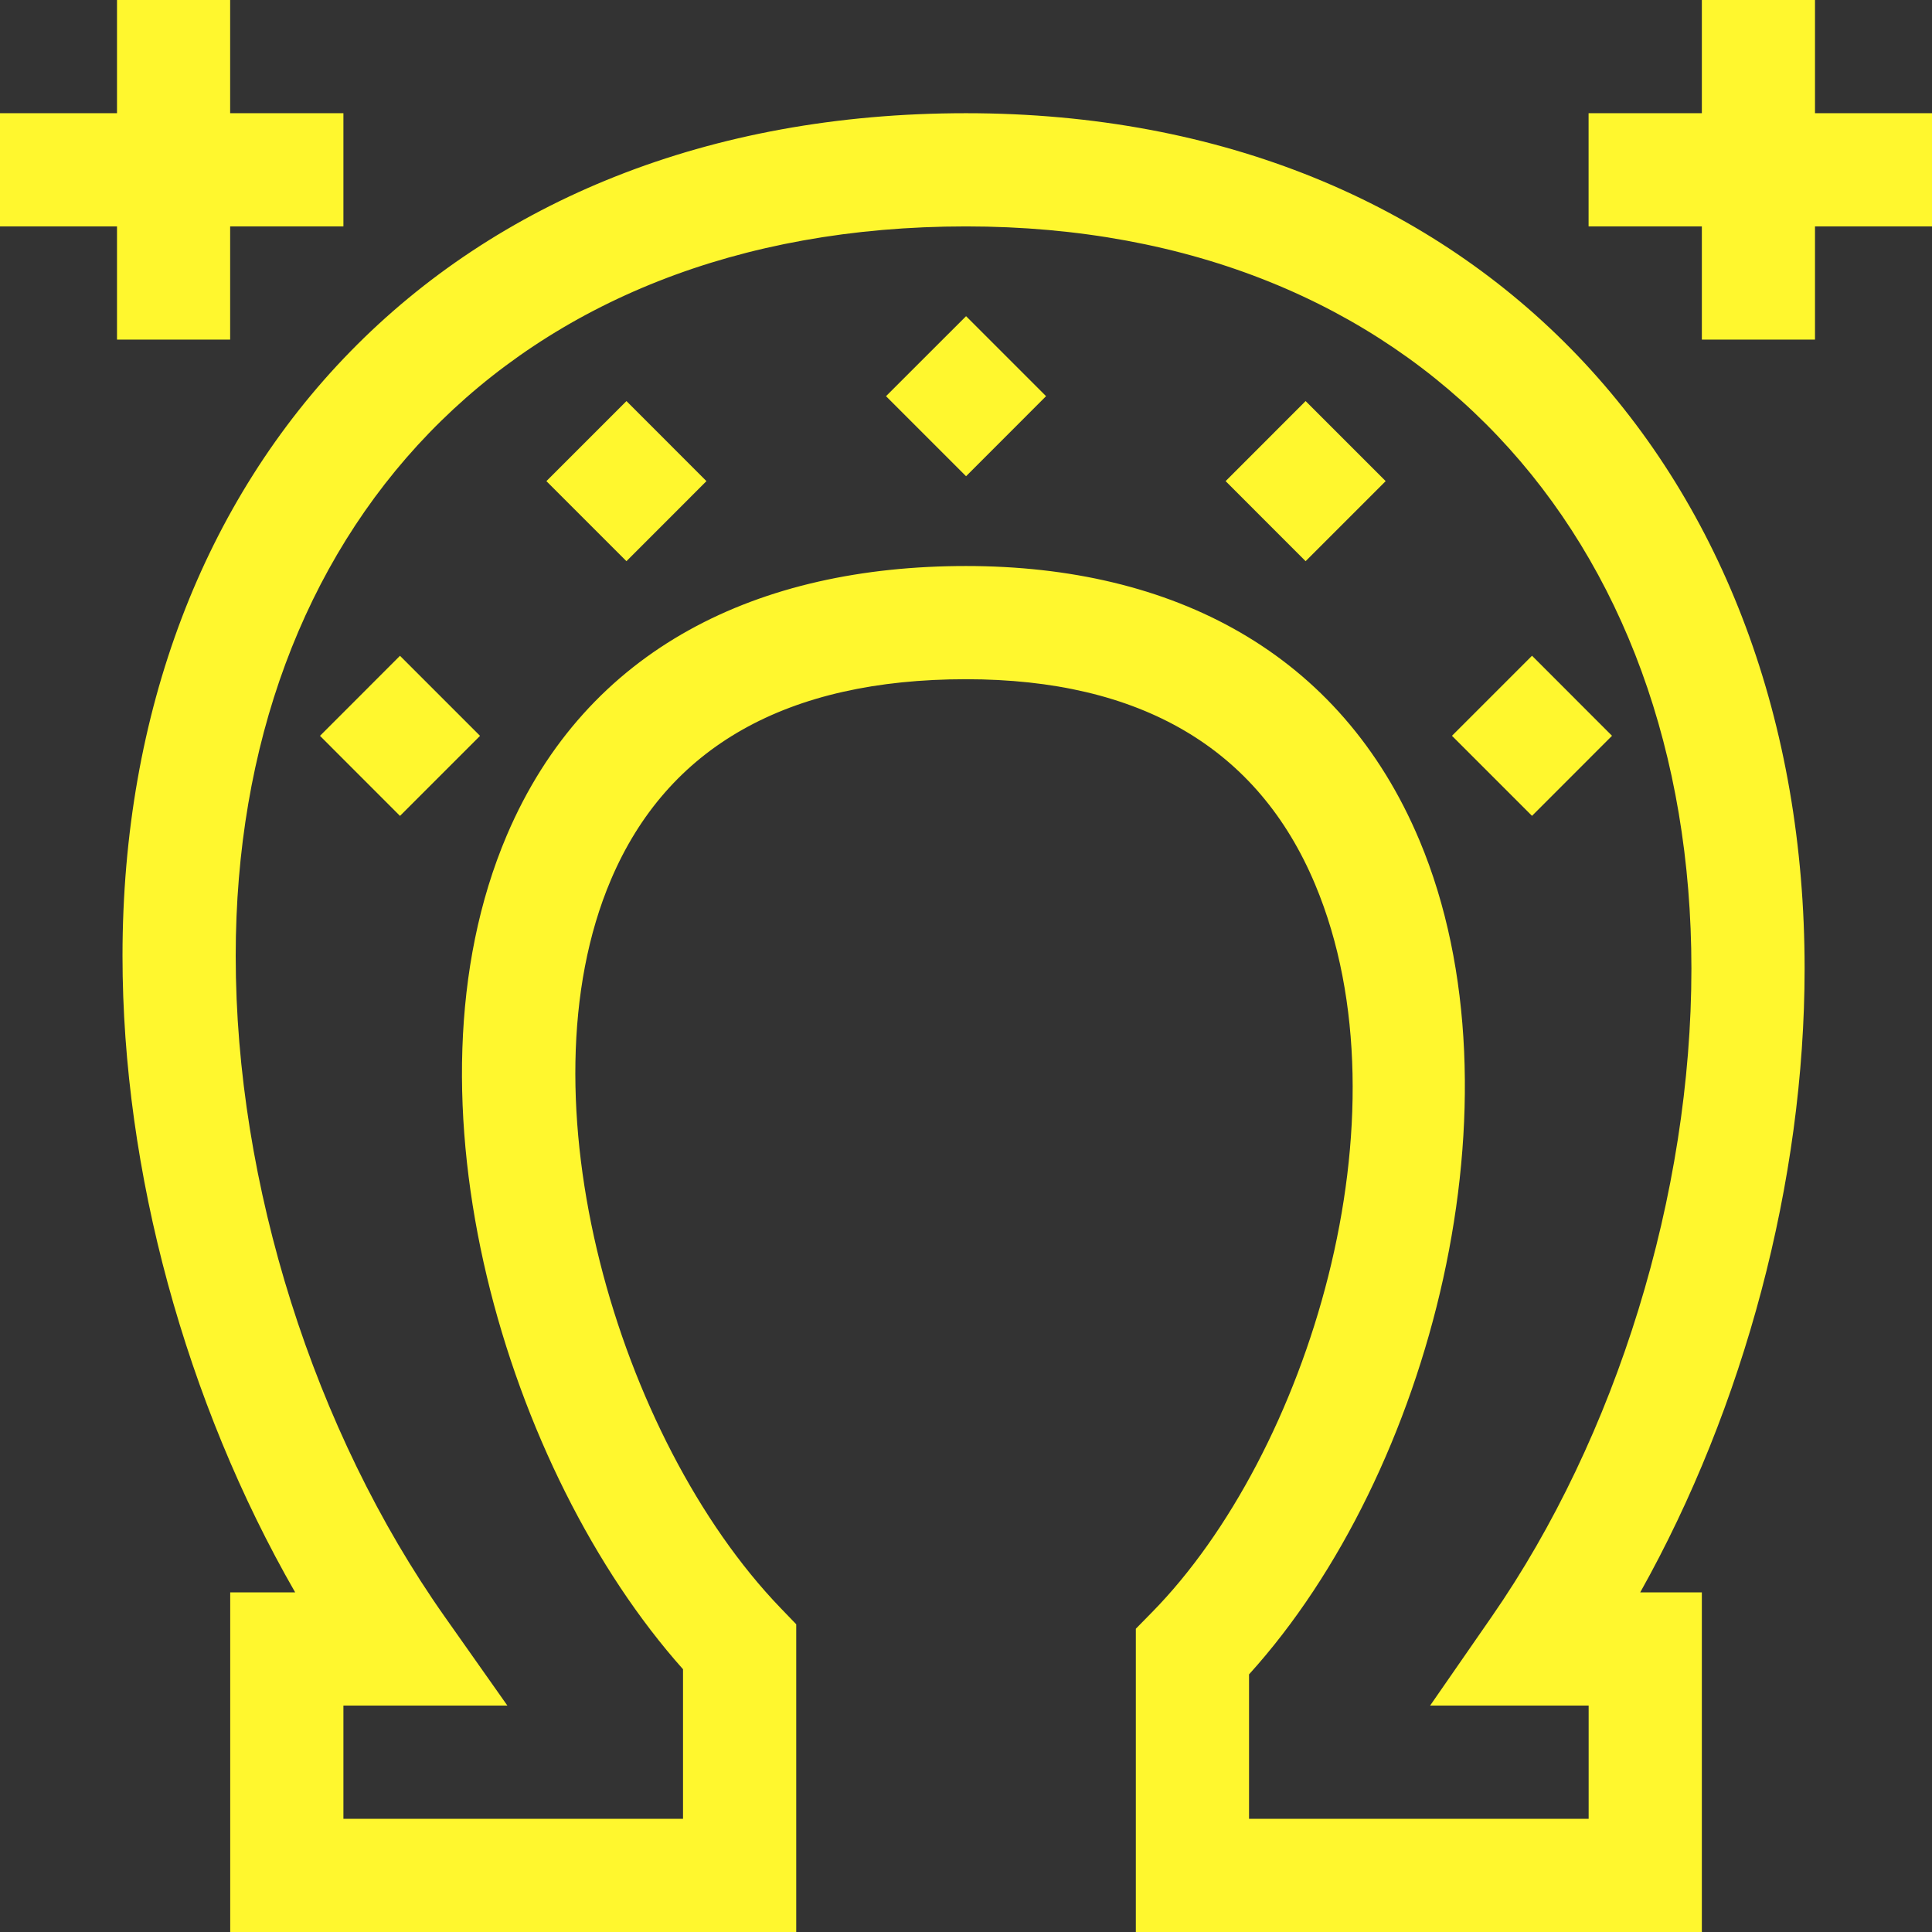 <svg width="32" height="32" viewBox="0 0 32 32" fill="none" xmlns="http://www.w3.org/2000/svg">
<rect x="0" y="0" width="32" height="32" fill="#333333" stroke="none"/>
<g clip-path="url(#clip0_324_25722)">
<path d="M16 1.875C7.439 1.875 2.029 7.745 2.029 15.834C2.029 19.404 3.08 23.227 4.889 26.375H3.813V32H13.188V26.903L12.926 26.631C10.231 23.829 8.584 18.175 10.119 14.571C11.057 12.367 13.036 11.25 16 11.25C18.892 11.25 20.837 12.393 21.782 14.647C23.395 18.491 21.653 24.086 19.081 26.704L18.813 26.977V32H28.188V26.375H27.167C28.889 23.306 29.89 19.561 29.89 16.043C29.89 7.879 24.511 1.875 16 1.875ZM24.707 26.778L23.687 28.25H26.313V30.125H20.688V27.733C23.709 24.399 25.301 18.188 23.512 13.922C22.203 10.803 19.423 9.375 16 9.375C12.574 9.375 9.72 10.722 8.394 13.836C6.544 18.18 8.389 24.368 11.313 27.648V30.125H5.688V28.25H8.404L7.362 26.772C5.197 23.701 3.904 19.612 3.904 15.834C3.904 8.845 8.416 3.75 16 3.75C23.47 3.75 28.015 8.917 28.015 16.043C28.015 19.779 26.778 23.792 24.707 26.778Z" fill="#FFF72E"/>
<path d="M16.001 7.888L14.675 6.562L16.001 5.237L17.326 6.562L16.001 7.888Z" fill="#FFF72E"/>
<path d="M26.7 12.187L25.375 13.513L24.049 12.187L25.375 10.861L26.7 12.187Z" fill="#FFF72E"/>
<path d="M6.625 13.514L5.3 12.188L6.625 10.862L7.951 12.188L6.625 13.514Z" fill="#FFF72E"/>
<path d="M10.376 9.295L9.05 7.969L10.376 6.643L11.701 7.969L10.376 9.295Z" fill="#FFF72E"/>
<path d="M21.625 9.295L20.3 7.969L21.625 6.643L22.951 7.969L21.625 9.295Z" fill="#FFF72E"/>
<path d="M1.938 5.625H3.812V3.75H5.688V1.875H3.812V0H1.938V1.875H0V3.75H1.938V5.625Z" fill="#FFF72E"/>
<path d="M30.062 -1.52588e-05H28.188V1.875H26.312V3.75H28.188V5.625H30.062V3.75H32V1.875H30.062V-1.52588e-05Z" fill="#FFF72E"/>
</g>
<defs>
<clipPath id="clip0_324_25722">
<rect width="32" height="32" fill="#FFF72E"/>
</clipPath>
</defs>
</svg>
